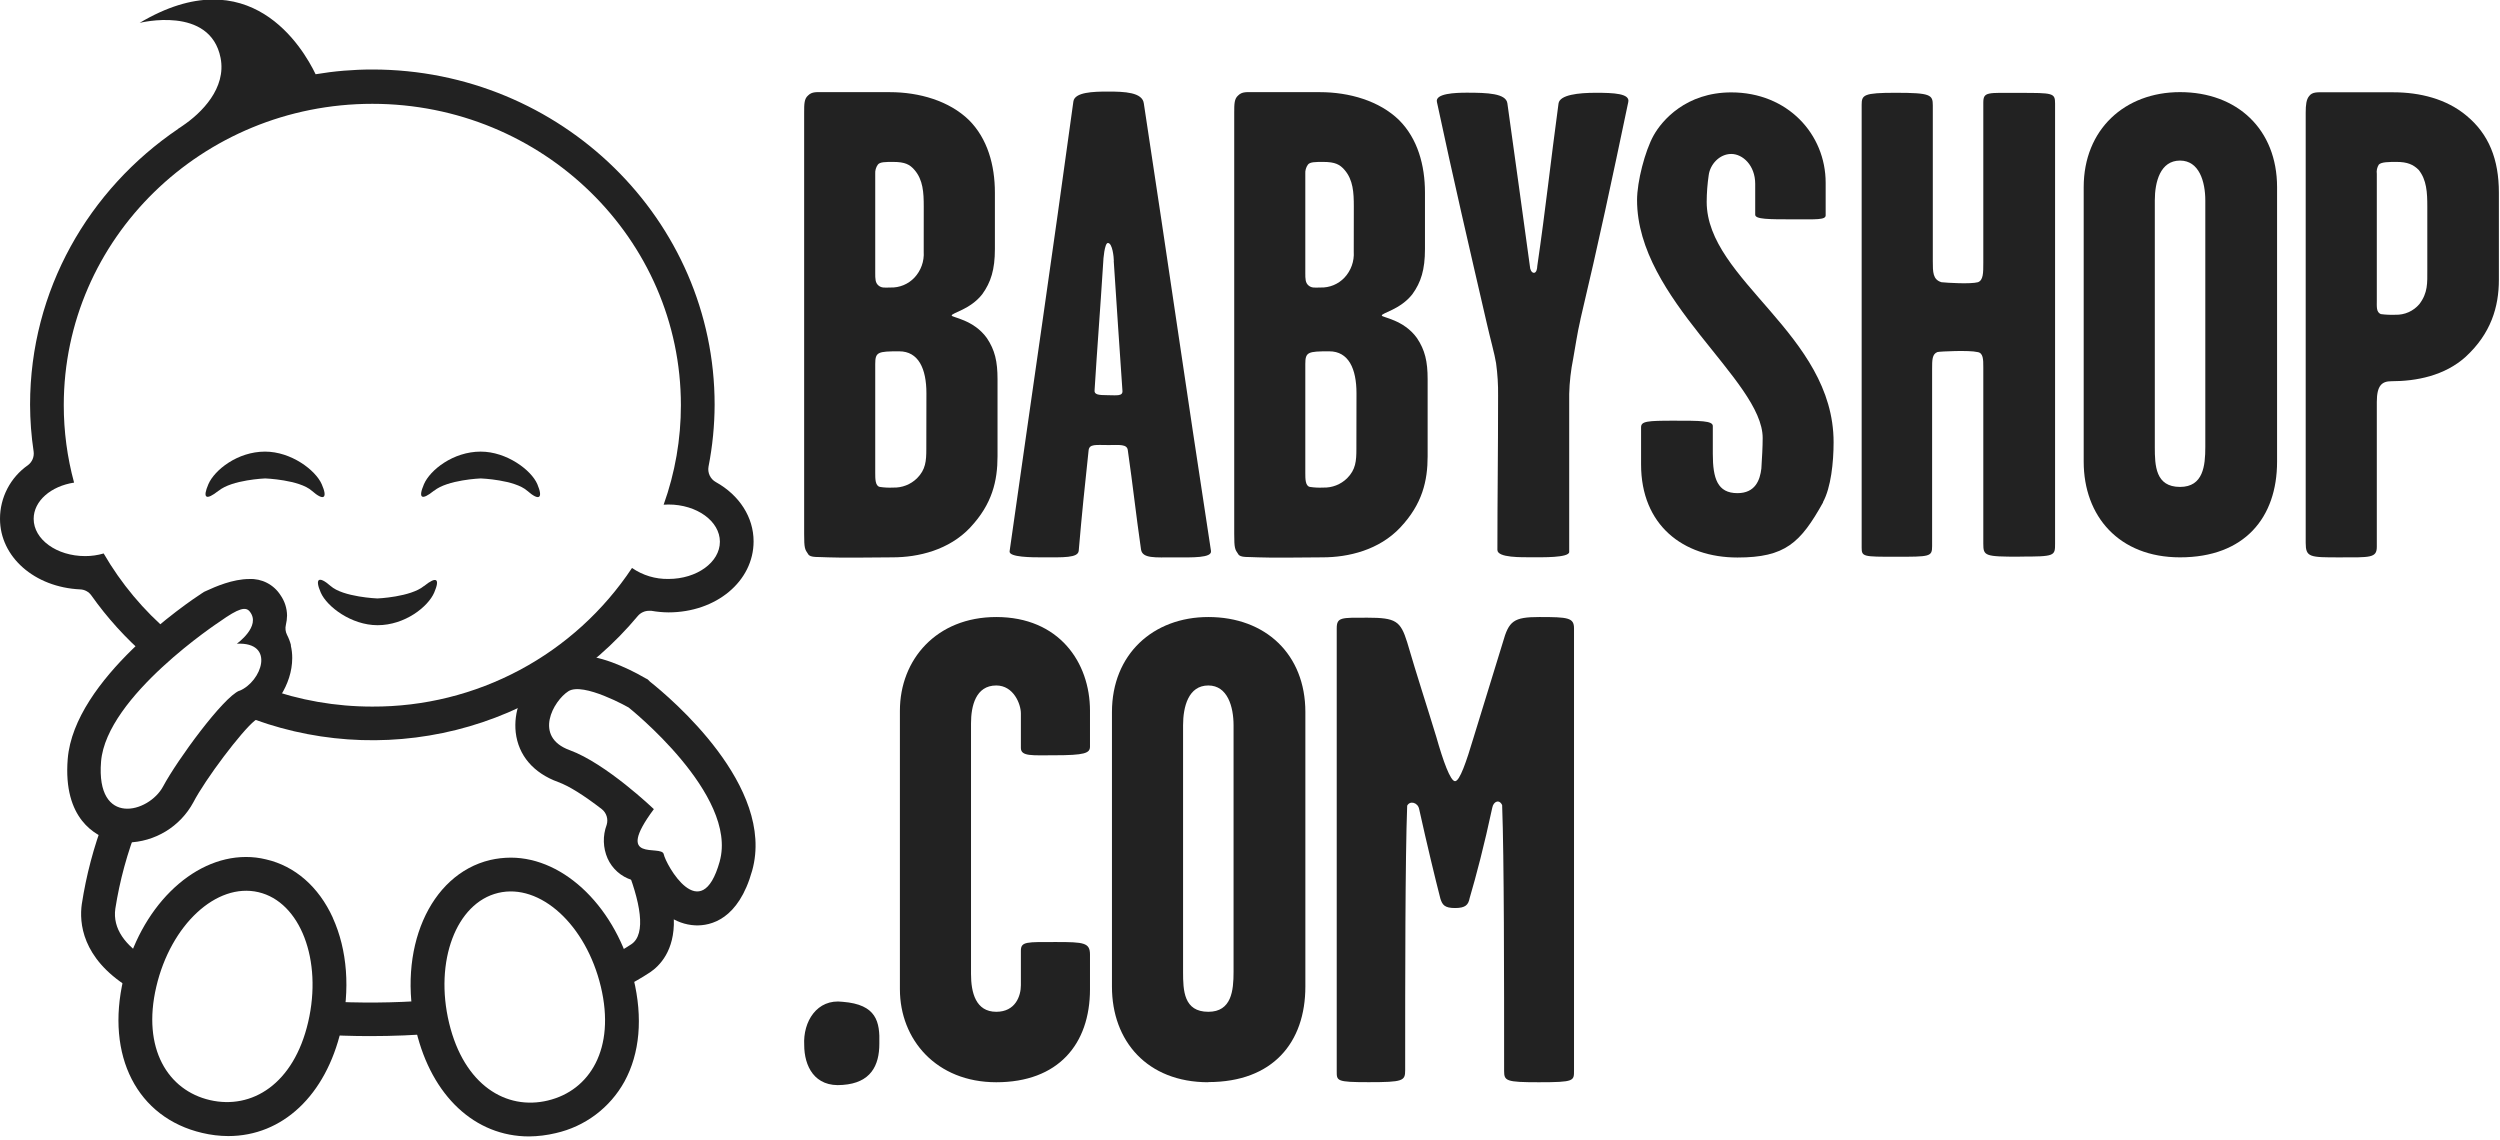 <svg width="759" height="346" viewBox="0 0 759 346" fill="none" xmlns="http://www.w3.org/2000/svg">
<g clip-path="url(#clip0_11_2)">
<path d="M281.26 119.38C281.26 111.91 278.84 106.66 272.99 106.66C266.53 106.66 265.72 106.86 265.72 110.5V143.59C265.72 145.4 265.72 147.59 267.14 147.83C268.463 148.031 269.803 148.098 271.14 148.03C272.48 148.076 273.816 147.849 275.066 147.363C276.316 146.876 277.454 146.14 278.41 145.2C281.03 142.58 281.23 139.96 281.23 136.33L281.26 119.38ZM280.45 62.68C280.45 58.44 280.25 54.61 277.63 51.58C276.22 49.96 274.81 49.16 271.17 49.16C268.76 49.16 267.17 49.16 266.53 49.96C265.933 50.778 265.646 51.781 265.72 52.79V82.86C265.72 84.67 265.72 85.86 266.72 86.69C267.72 87.52 268.72 87.29 270.36 87.29C271.713 87.331 273.06 87.085 274.312 86.568C275.563 86.051 276.691 85.275 277.62 84.29C278.601 83.241 279.357 82.003 279.842 80.651C280.327 79.3 280.531 77.863 280.44 76.43L280.45 62.68ZM294.59 160.13C288.13 166.99 278.84 169.21 270.97 169.21C264.92 169.21 256.24 169.42 251.4 169.21C248.57 169.01 245.95 169.42 245.34 168.21C244.34 166.79 244.14 166.39 244.14 162.15V34.23C244.14 31.61 244.14 29.99 245.34 28.98C246.55 27.77 247.96 27.98 250.18 27.98H270.18C279.05 27.98 288.18 30.61 294.18 36.46C299.82 42.1 302.05 50.17 302.05 58.46V75.61C302.05 81.86 300.83 85.7 298.21 89.33C294.59 93.97 288.93 94.98 288.93 95.79C288.93 96.39 295.59 97 299.62 102.65C302.05 106.28 302.85 109.71 302.85 115.16V138.52C302.85 145.99 301.23 153.05 294.59 160.11" fill="#222222"/>
<path d="M338.16 79.22C338.16 78.22 337.77 73.77 336.35 73.77C335.35 73.77 334.94 78.82 334.94 79.63C333.94 95.36 333.12 105.45 332.32 118.37C332.12 119.78 333.32 119.98 336.32 119.98C338.95 119.98 340.97 120.39 340.77 118.57C339.77 103.64 339.15 95.16 338.13 79.22H338.16ZM356.5 169.22C350.66 169.22 346.82 169.62 346.41 166.8C344.79 155.5 344 147.8 342.41 136.74C342.21 134.74 339.78 135.12 336.55 135.12C332.72 135.12 330.71 134.72 330.5 136.74C329.3 148.04 328.5 155.5 327.5 167.21C327.29 169.43 322.86 169.21 316.4 169.21C313.4 169.21 306.31 169.21 306.51 167.4C313.98 114.73 319.22 79.4 325.88 30.8C326.29 27.97 331.88 27.8 336.37 27.8C341.37 27.8 346.87 28 347.27 31.43C355.14 83.09 359.58 114.57 367.65 167.23C368.05 169.45 362 169.23 356.55 169.23" fill="#222222"/>
<path d="M411.83 119.38C411.83 111.91 409.41 106.66 403.56 106.66C397.1 106.66 396.29 106.86 396.29 110.5V143.59C396.29 145.4 396.29 147.59 397.71 147.83C399.033 148.031 400.373 148.098 401.71 148.03C403.05 148.076 404.386 147.849 405.636 147.363C406.886 146.876 408.024 146.14 408.98 145.2C411.6 142.58 411.8 139.96 411.8 136.33L411.83 119.38ZM411.02 62.68C411.02 58.44 410.82 54.61 408.2 51.58C406.79 49.96 405.38 49.16 401.74 49.16C399.33 49.16 397.74 49.16 397.1 49.96C396.503 50.778 396.216 51.781 396.29 52.79V82.86C396.29 84.67 396.29 85.86 397.29 86.69C398.29 87.52 399.29 87.29 400.92 87.29C402.273 87.331 403.62 87.085 404.872 86.568C406.123 86.051 407.251 85.275 408.18 84.29C409.161 83.241 409.917 82.003 410.402 80.651C410.887 79.3 411.091 77.863 411 76.43L411.02 62.68ZM425.15 160.13C418.7 166.99 409.41 169.21 401.54 169.21C395.48 169.21 386.81 169.42 381.97 169.21C379.14 169.01 376.52 169.42 375.91 168.21C374.91 166.79 374.71 166.39 374.71 162.15V34.23C374.71 31.61 374.71 29.99 375.91 28.98C377.12 27.77 378.53 27.98 380.76 27.98H400.76C409.63 27.98 418.76 30.61 424.76 36.46C430.4 42.1 432.62 50.17 432.62 58.46V75.61C432.62 81.86 431.42 85.7 428.79 89.33C425.16 93.97 419.51 94.98 419.51 95.79C419.51 96.39 426.17 97 430.2 102.65C432.62 106.28 433.43 109.71 433.43 115.16V138.52C433.43 145.99 431.81 153.05 425.16 160.11" fill="#222222"/>
<path d="M479.83 96.98C478.83 101.21 478.22 105.66 477.62 108.89C476.909 112.408 476.504 115.982 476.41 119.57V167.57C476.41 169.39 467.93 169.18 465.3 169.18C462.08 169.18 454.61 169.39 454.61 166.96C454.61 150.62 454.82 138.11 454.82 120.15C454.863 116.846 454.659 113.544 454.21 110.27C453.81 107.64 452.39 102.6 451.39 98.16C445.93 74.55 441.29 54.58 436.25 30.96C435.65 28.35 441.9 28.14 445.34 28.14C451.59 28.14 457.23 28.35 457.64 31.37C460.07 48.93 462.28 64.66 464.5 81.01C464.5 81.62 464.91 82.83 465.71 82.83C466.51 82.83 466.71 81.41 466.71 80.83C469.33 62.88 470.71 49.56 473.17 31.4C473.56 28.78 479.22 28.17 484.47 28.17C489.9 28.17 494.95 28.38 494.34 30.99C489.34 54.81 485.46 73.17 479.81 96.99" fill="#222222"/>
<path d="M553.49 152.52C546.63 164.82 542 169.26 527.49 169.26C510.94 169.26 498.23 159.38 498.23 141.02V129.72C498.23 127.9 500.05 127.72 508.12 127.72C516.19 127.72 520.01 127.72 520.01 129.34V137.82C520.01 145.28 521.43 149.72 527.49 149.72C532.93 149.72 534.34 145.72 534.75 142.25C534.95 138.83 535.15 135.8 535.15 132.98C535.15 115.42 497.01 90.98 497.01 60.74C497.01 55.09 499.44 45.81 502.01 41.17C504.58 36.53 511.89 28.05 525.62 28.05C542.76 28.05 554.27 40.76 554.27 55.49V65.38C554.27 66.79 551.45 66.59 544.58 66.59C536.92 66.59 532.88 66.59 532.88 65.18V55.82C532.88 50.16 529.05 46.74 525.62 46.74C521.99 46.74 519.16 49.97 518.76 53.2C518.367 55.872 518.164 58.569 518.15 61.27C518.15 85.07 556.68 101.42 556.68 134.27C556.68 140.33 555.89 148 553.46 152.44" fill="#222222"/>
<path d="M613.23 169.01C602.53 169.01 602.13 168.81 602.13 165.01V111.52C602.13 109.11 602.13 107.09 600.32 106.88C597.89 106.28 589.02 106.68 588.21 106.88C586.59 107.49 586.59 109.31 586.59 111.93V165.8C586.59 169.03 585.98 169.03 575.5 169.03C565.61 169.03 565.2 169.03 565.2 166.21V31.81C565.2 28.81 565.81 28.17 575.5 28.17C586.19 28.17 586.8 28.78 586.8 32.01V79.22C586.8 82.65 586.8 84.88 589.42 85.68C591.24 85.88 598.3 86.29 600.51 85.68C602.13 85.07 602.13 82.86 602.13 79.83V31.2C602.13 27.77 603.35 28.2 613.03 28.2C623.31 28.2 623.92 28.2 623.92 31.43V164.98C623.92 168.81 623.92 168.98 613.23 168.98" fill="#222222"/>
<path d="M669.53 60.86C669.53 55.21 667.71 48.75 661.86 48.75C655.86 48.75 654.2 55.21 654.2 60.86V135.72C654.2 141.37 654.4 147.83 661.86 147.83C668.93 147.83 669.53 141.37 669.53 135.72V60.86ZM661.86 169.21C643.3 169.21 632.61 156.7 632.61 140.16V56.83C632.61 39.27 645.11 27.97 661.86 27.97C679.21 27.97 691.32 39.27 691.32 56.83V140.16C691.32 157.16 681.44 169.21 661.86 169.21Z" fill="#222222"/>
<path d="M736.93 62.68C736.93 58.44 736.74 54.61 734.31 51.58C732.69 49.97 730.88 49.16 727.65 49.16C725.24 49.16 723.01 49.16 722.21 49.97C721.678 50.807 721.461 51.807 721.6 52.79V91.13C721.6 93.13 721.4 94.76 722.81 95.36C724.278 95.552 725.76 95.619 727.24 95.56C728.616 95.605 729.984 95.338 731.243 94.781C732.502 94.223 733.619 93.389 734.51 92.34C737.13 88.91 736.93 85.88 736.93 82.05V62.68ZM748.64 108.27C742.18 114.13 733.51 115.74 726.04 115.74C723.21 115.74 721.6 116.96 721.6 122V166C721.6 169.43 719.6 169.22 710.3 169.22C701.23 169.22 700.01 169.22 700.01 164.78V34.23C700.01 31.81 700.21 30.23 701.01 29.23C702.01 27.82 703.63 28.02 706.01 28.02H726.58C734.66 28.02 742.72 30.02 748.78 35.08C755.64 40.73 758.66 48.4 758.66 58.49V84.93C758.66 93.19 756.24 101.27 748.58 108.32" fill="#222222"/>
<path d="M255.86 329.38C247.19 330.19 244.16 323.53 244.16 317.28C243.76 310.21 247.99 303.15 255.86 304.15C266.15 304.97 267.16 310.21 266.97 316.86C266.97 323.53 264.34 328.78 255.86 329.38Z" fill="#222222"/>
<path d="M302.47 328.57C284.31 328.57 273.21 315.66 273.21 300.32V215.78C273.21 200.25 284.31 187.33 302.47 187.33C321.47 187.33 330.92 201.05 330.92 215.78V226.67C330.92 228.67 329.31 229.3 320.03 229.3C313.37 229.3 309.94 229.7 309.94 227.08V216.59C309.94 213.76 307.72 208.11 302.47 208.11C296.22 208.11 294.8 214.37 294.8 219.61V295.69C294.8 301.33 296.22 307.18 302.47 307.18C308.32 307.18 309.94 302.34 309.94 299.11V288.62C309.94 285.8 311.75 286 320.64 286C329.1 286 330.92 286.2 330.92 289.83V300.32C330.92 317.07 321.23 328.57 302.47 328.57Z" fill="#222222"/>
<path d="M374.51 220.22C374.51 214.57 372.7 208.11 366.85 208.11C360.79 208.11 359.18 214.57 359.18 220.22V295.08C359.18 300.73 359.38 307.18 366.85 307.18C373.91 307.18 374.51 300.73 374.51 295.08V220.22ZM366.85 328.57C348.28 328.57 337.59 316.06 337.59 299.57V216.18C337.59 198.63 350.1 187.33 366.85 187.33C384.2 187.33 396.31 198.63 396.31 216.18V299.52C396.31 316.52 386.42 328.52 366.85 328.52" fill="#222222"/>
<path d="M467.14 328.57C457.25 328.57 456.65 328.17 456.65 325.14C456.65 296.89 456.65 260.37 456.05 244.43C455.24 242.61 453.42 243.22 453.05 245.24C450.63 256.54 448.2 265.82 446.18 272.68C445.79 274.68 444.97 275.68 441.75 275.68C438.53 275.68 437.91 274.68 437.31 272.86C435.7 266.6 433.31 256.71 430.85 245.61C430.44 243.61 428.03 242.99 427.22 244.61C426.61 260.76 426.61 296.68 426.61 324.92C426.61 328.15 426.01 328.55 415.52 328.55C405.63 328.55 405.83 328.15 405.83 325.12V190.76C405.83 187.33 407.24 187.53 415.12 187.53C423.79 187.53 425.2 188.53 427.22 195C430.22 205.29 433.22 214.37 436.1 223.85C438.1 230.91 440.33 237.17 441.75 237.17C443.17 237.17 445.17 231.32 447.4 223.85C450.63 213.36 453.05 205.49 456.27 195C458.09 188.54 459.5 187.33 467.37 187.33C476.05 187.33 477.87 187.53 477.87 190.76V324.94C477.87 328.17 478.07 328.57 467.17 328.57" fill="#222222"/>
<path d="M96.51 314.04C101.66 314.38 106.95 314.56 112.32 314.56C119.25 314.56 126.05 314.28 132.63 313.73L129.96 303.73C119.523 304.497 109.048 304.58 98.6 303.98L96.51 314.04ZM31.64 248.76C28.464 257.081 26.181 265.716 24.83 274.52C24.05 280.08 24.83 290.82 38.95 299.68L44.95 291.32C37.95 287.08 34.17 281.9 35.01 275.9C36.358 267.285 38.658 258.847 41.87 250.74L31.64 248.76ZM189.69 262.03C194.49 273.75 196.28 283.58 191.69 286.66C189.379 288.189 186.974 289.572 184.49 290.8L188.85 300.03C191.786 298.607 194.625 296.994 197.35 295.2C200.18 293.3 204.87 288.7 204.58 279.08C204.497 277.085 204.264 275.099 203.88 273.14L189.69 262.03Z" fill="#222222"/>
<path d="M73.5 217C94.12 225.39 116.874 227.005 138.472 221.612C160.07 216.22 179.394 204.098 193.65 187C194.066 186.513 194.583 186.121 195.165 185.852C195.746 185.582 196.379 185.442 197.02 185.44C197.266 185.421 197.514 185.421 197.76 185.44C199.47 185.745 201.203 185.906 202.94 185.92C217.45 185.92 228.79 176.45 228.79 164.36C228.79 157.07 224.52 150.36 217.33 146.36C216.512 145.908 215.858 145.209 215.459 144.364C215.061 143.518 214.939 142.569 215.11 141.65C216.321 135.46 216.941 129.168 216.96 122.86C216.96 66.75 170.33 21.1 113.04 21.1C107.27 21.102 101.51 21.583 95.82 22.54C91.97 14.54 75.82 -12.96 42.39 6.95C42.39 6.95 63.8 1.53 66.97 17.58C68.76 26.76 61.24 34.32 55.3 38.28C55.13 38.387 54.966 38.504 54.81 38.63C54.56 38.8 54.33 38.95 54.06 39.1H54.13C26.98 57.48 9.13 88.1 9.13 122.86C9.143 127.62 9.504 132.373 10.21 137.08C10.319 137.863 10.216 138.661 9.912 139.391C9.608 140.121 9.113 140.756 8.48 141.23C5.857 143.06 3.716 145.497 2.239 148.334C0.763 151.17 -0.006 154.322 3.02369e-05 157.52C3.02369e-05 169.08 10.47 178.3 24.36 178.94C25.027 178.966 25.679 179.146 26.265 179.465C26.851 179.784 27.356 180.234 27.74 180.78C32.57 187.607 38.211 193.823 44.54 199.29L51.68 192.19C43.612 185.351 36.776 177.179 31.47 168.03C29.645 168.568 27.752 168.837 25.85 168.83C17.23 168.83 10.22 163.77 10.22 157.52C10.22 152.09 15.47 147.59 22.49 146.52C20.41 138.856 19.358 130.951 19.36 123.01C19.36 72.52 61.3 31.52 113.04 31.52C164.78 31.52 206.72 72.52 206.72 123.02C206.728 133.317 204.955 143.537 201.48 153.23C201.965 153.186 202.453 153.165 202.94 153.17C211.57 153.17 218.56 158.24 218.56 164.47C218.56 170.7 211.56 175.77 202.94 175.77C198.994 175.845 195.125 174.677 191.88 172.43C183.253 185.427 171.532 196.077 157.771 203.424C144.01 210.77 128.639 214.583 113.04 214.52C101.949 214.532 90.941 212.61 80.51 208.84L73.5 217Z" fill="#222222"/>
<path d="M72.67 209.69C67.75 211.69 53.84 230.69 49.52 238.76C45.2 246.83 29.08 251.14 30.68 231.23C32.28 211.32 66.76 188.69 66.76 188.69C72.49 184.62 74.61 184.11 75.84 185.69C79.38 190.12 71.9 195.43 71.9 195.43C83.74 194.87 79.46 206.97 72.67 209.74V209.69ZM88.36 195.95C88.073 194.83 87.661 193.747 87.13 192.72C86.666 191.791 86.546 190.729 86.79 189.72C87.015 188.783 87.135 187.824 87.15 186.86C87.121 184.646 86.424 182.492 85.15 180.68C84.141 179.104 82.734 177.822 81.071 176.964C79.409 176.105 77.549 175.7 75.68 175.79C70.68 175.79 65.4 178.1 62.68 179.36L61.93 179.7L61.23 180.16C57.23 182.75 22.52 206.22 20.56 230.42C19.08 248.76 29.22 253.78 33.63 255.07C35.268 255.559 36.97 255.801 38.68 255.79C42.792 255.71 46.809 254.541 50.322 252.403C53.835 250.266 56.719 247.235 58.68 243.62C62.36 236.52 73.41 221.91 77.36 218.78C77.533 218.634 77.721 218.507 77.92 218.4C83.16 215.48 88.72 207.95 88.72 199.78C88.728 198.49 88.58 197.204 88.28 195.95" fill="#222222"/>
<path d="M218.51 261.52C212.84 281.78 202.13 262.42 201.51 259.34C200.89 256.26 186.11 262.34 198.51 245.65C198.51 245.65 184.05 231.79 172.94 227.74C161.83 223.69 168.05 212.74 172.56 209.86C177.07 206.98 190.83 214.78 190.83 214.78C190.83 214.78 224.17 241.24 218.5 261.52H218.51ZM197.2 206.79L196.6 206.24L195.92 205.89C192.69 204.001 189.304 202.392 185.8 201.08C177.9 198.2 171.55 198.26 166.97 201.27C162.729 204.224 159.502 208.415 157.73 213.27C156.639 216.158 156.242 219.261 156.57 222.33C157.37 229.33 161.93 234.68 169.44 237.42C172.75 238.62 177.21 241.42 182.69 245.64C183.394 246.196 183.914 246.952 184.18 247.809C184.446 248.666 184.446 249.583 184.18 250.44C182.947 253.748 183.051 257.407 184.47 260.64C185.165 262.18 186.177 263.556 187.44 264.678C188.703 265.799 190.189 266.642 191.8 267.15L192.69 267.44C193.633 267.794 194.432 268.452 194.96 269.31C197.22 273.1 201.09 278.02 206.63 280.04C208.069 280.567 209.579 280.871 211.11 280.94C215.77 281.12 224.2 279.21 228.36 264.31C235.48 238.79 203.65 211.93 197.2 206.84" fill="#222222"/>
<path d="M93.56 310.3C89.19 329.13 76.47 336.93 63.74 333.99C51.01 331.05 43.05 318.37 47.45 299.57C51.85 280.77 65.71 267.89 78.45 270.86C91.19 273.83 97.94 291.52 93.56 310.3ZM101.03 278.59C96.75 269.22 89.54 262.92 80.76 260.91C78.764 260.417 76.716 260.172 74.66 260.18C58.12 260.18 42.46 275.79 37.47 297.24C32.02 320.58 41.65 339.35 61.4 343.96C63.988 344.578 66.639 344.897 69.3 344.91C85.79 344.91 98.91 332.53 103.56 312.64C106.38 300.5 105.47 288.39 101.03 278.64" fill="#222222"/>
<path d="M166.36 334.11C153.66 337.18 140.89 329.42 136.36 310.64C131.83 291.86 138.49 274.14 151.24 271.09C163.99 268.04 177.93 280.77 182.42 299.57C186.91 318.37 179.08 331.07 166.35 334.11H166.36ZM192.35 297.2C187.23 275.86 171.55 260.38 155.07 260.38C152.96 260.385 150.857 260.627 148.8 261.1C130.36 265.52 120.46 288.35 126.36 313.02C131.11 332.77 144.21 345.02 160.63 345.02C163.352 344.99 166.063 344.655 168.71 344.02C173.105 343.033 177.239 341.124 180.841 338.419C184.442 335.715 187.428 332.275 189.6 328.33C194.25 319.8 195.21 309.02 192.34 297.14" fill="#222222"/>
<path d="M128.71 177.92C124.62 181.28 114.58 181.69 114.58 181.69C114.58 181.69 104.19 181.28 100.39 177.92C96.75 174.72 95.52 175.65 97.39 179.92C99.26 184.19 106.68 189.81 114.62 189.81C122.97 189.81 129.98 184.18 131.82 179.92C133.66 175.66 132.53 174.86 128.75 177.92" fill="#222222"/>
<path d="M66.36 149.01C70.45 145.64 80.51 145.25 80.51 145.25C80.51 145.25 90.89 145.64 94.68 149.01C98.33 152.2 99.56 151.3 97.68 147.01C95.8 142.72 88.39 137.11 80.47 137.11C72.09 137.11 65.1 142.73 63.26 147.01C61.42 151.29 62.54 152.01 66.32 149.01" fill="#222222"/>
<path d="M131.76 149.01C135.88 145.64 145.94 145.25 145.94 145.25C145.94 145.25 156.28 145.64 160.08 149.01C163.72 152.2 164.96 151.3 163.14 147.01C161.32 142.72 153.83 137.11 145.94 137.11C137.56 137.11 130.54 142.73 128.71 147.01C126.88 151.29 128.01 152.01 131.71 149.01" fill="#222222"/>
</g>
<defs>
<clipPath id="clip0_11_2">
<rect width="758.73" height="345.03" fill="white"/>
</clipPath>
</defs>
</svg>
